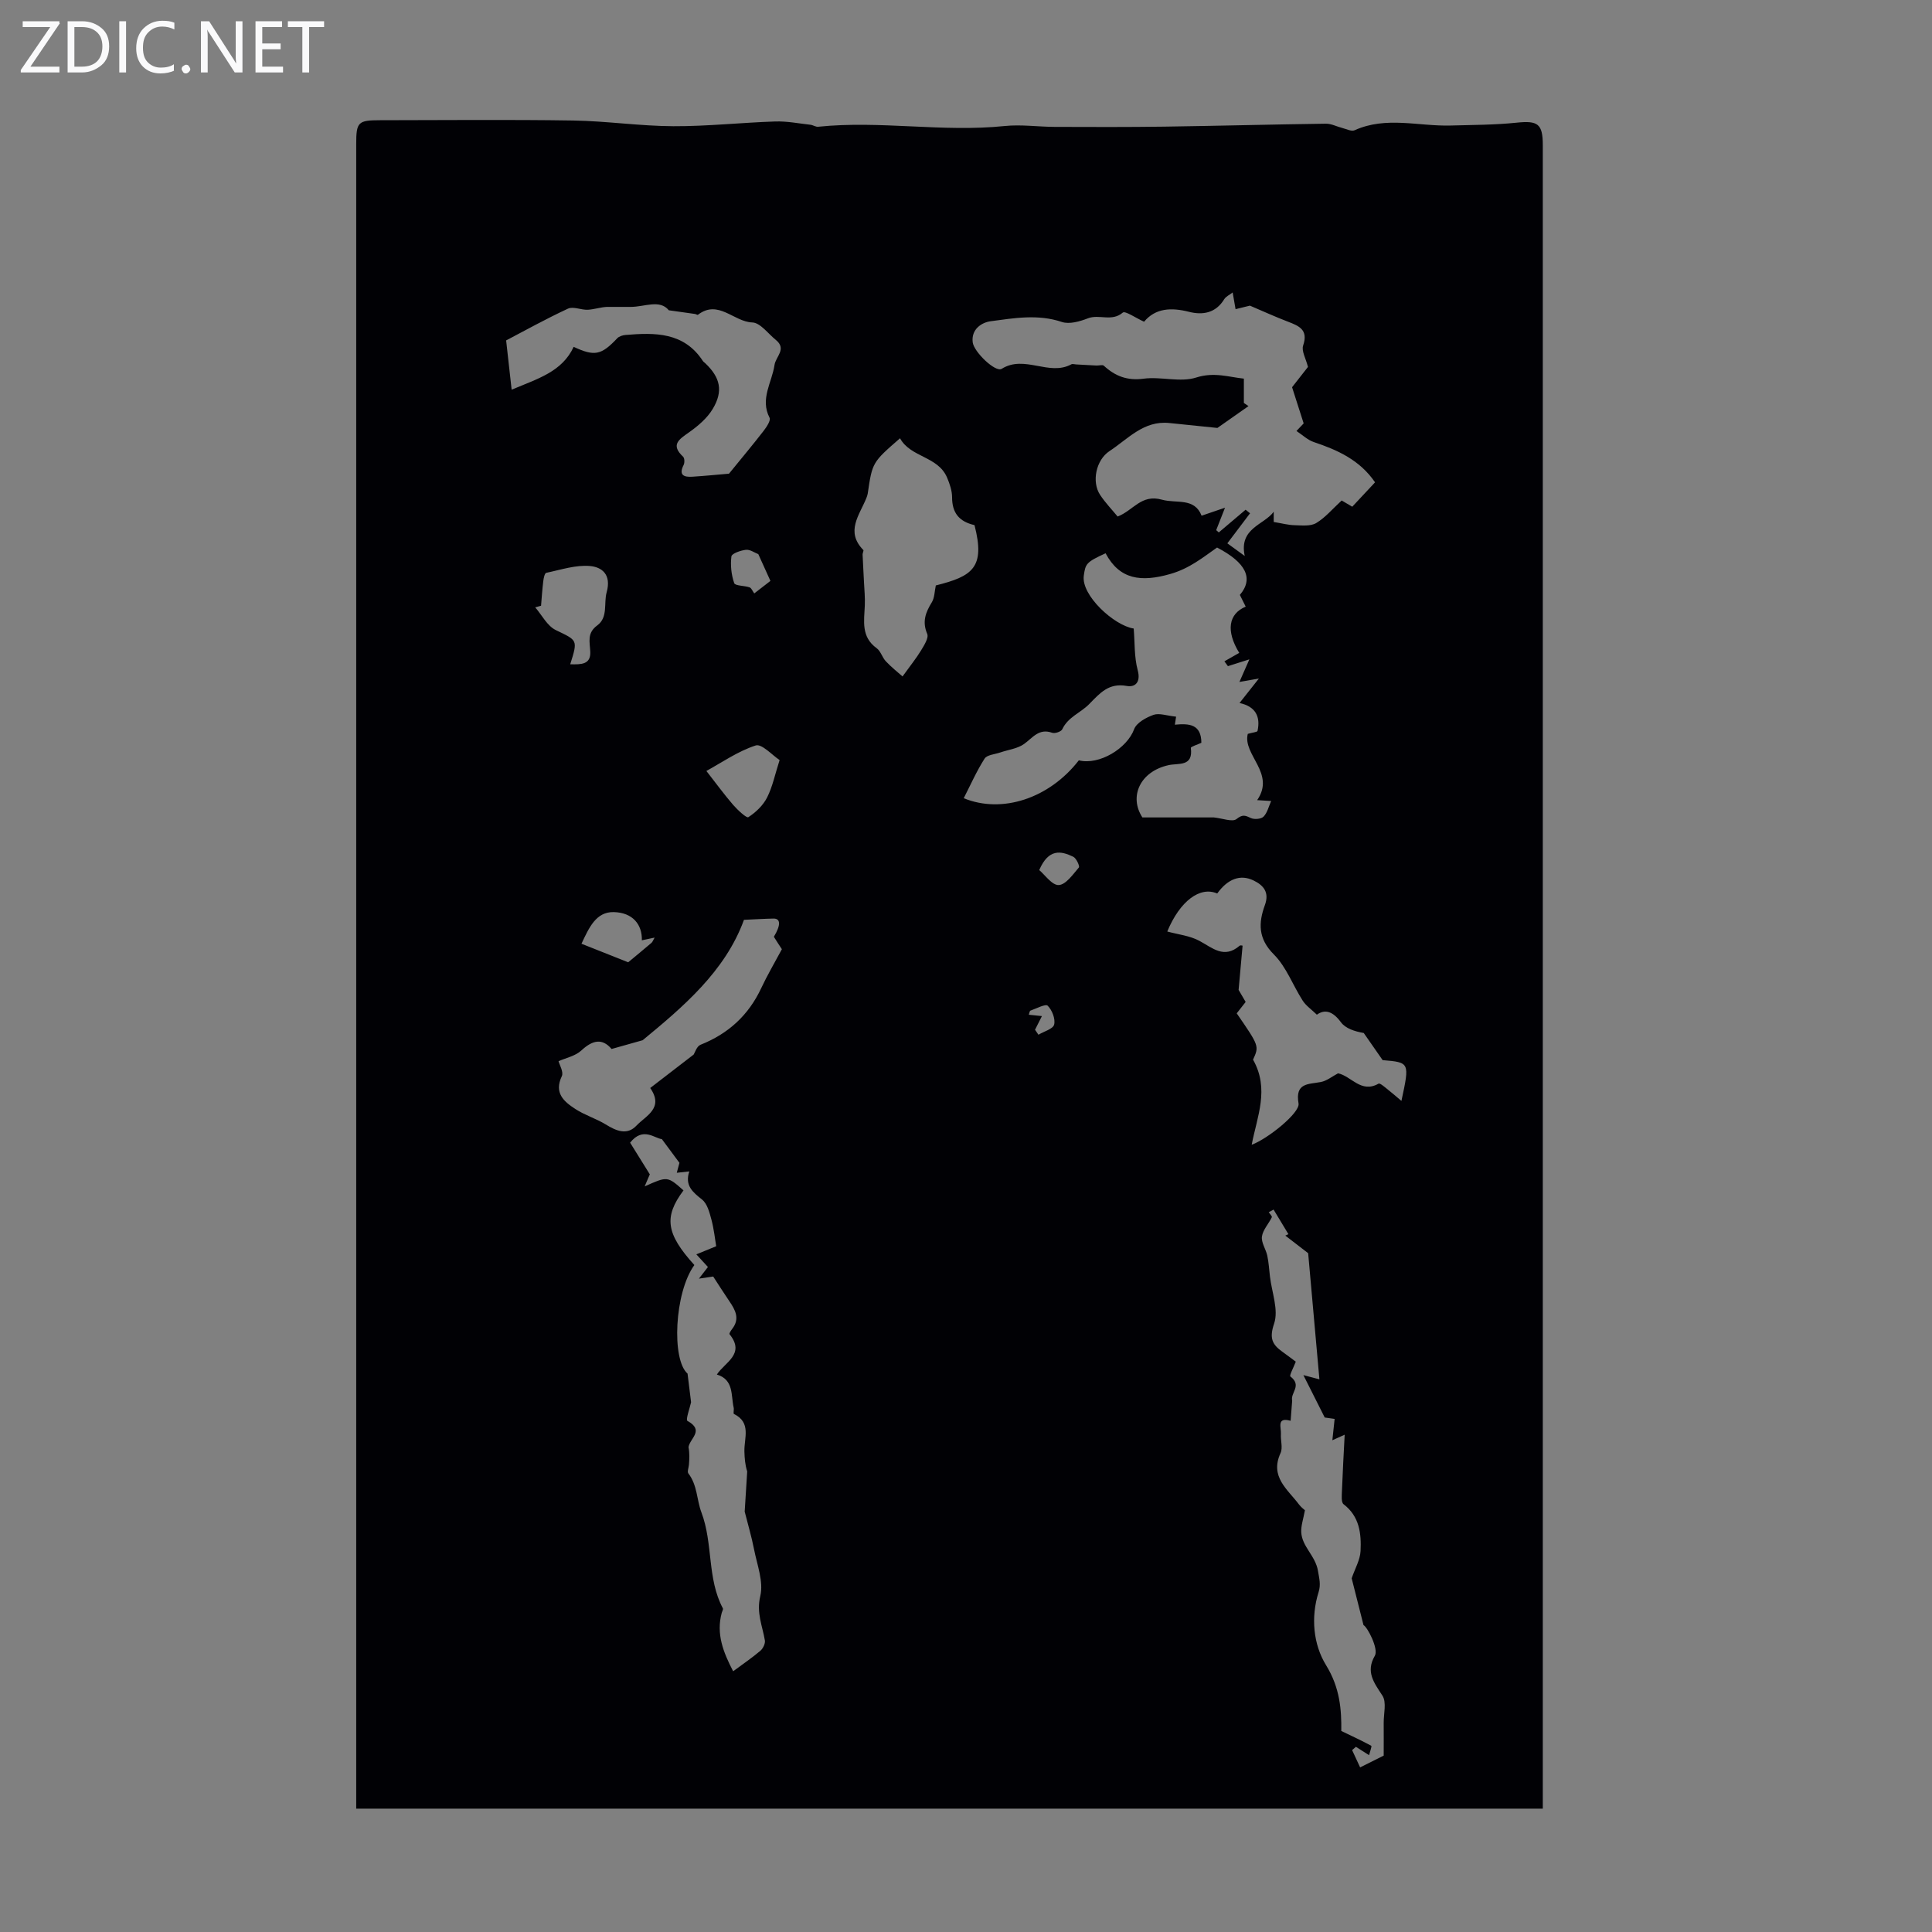 <svg enable-background="new 0 0 400 400" viewBox="0 0 400 400" xmlns="http://www.w3.org/2000/svg"><rect x="0" y="0" width="400" height="400" fill="#808080" stroke="none"/><g fill="#fafafb"><path d="m12.4 4.8-6.1 9h6v1.2h-8v-.5l6.1-8.9h-5.7v-1.2h7.6v.4z"/><path d="m14 15v-10.6h3c1.6 0 2.9.5 4 1.4s1.6 2.2 1.6 3.8-.5 3-1.6 3.9-2.4 1.5-4 1.5zm1.4-9.4v8.2h1.6c1.3 0 2.4-.4 3.1-1.1s1.1-1.8 1.1-3.1-.4-2.3-1.2-3-1.8-1-3.1-1z"/><path d="m26.1 4.4v10.6h-1.4v-10.6z"/><path d="m36.1 14.6c-.8.4-1.8.6-2.9.6-1.5 0-2.7-.5-3.6-1.4s-1.4-2.2-1.4-3.8c0-1.7.5-3.1 1.5-4.1s2.3-1.6 3.9-1.6c1 0 1.8.1 2.5.4v1.4c-.8-.4-1.6-.6-2.5-.6-1.2 0-2.1.4-2.9 1.2s-1.1 1.8-1.1 3.2c0 1.3.3 2.3 1 3s1.6 1.1 2.7 1.1c1 0 2-.2 2.7-.7v1.3z"/><path d="m37.6 14.3c0-.2.1-.5.3-.6s.4-.3.6-.3c.3 0 .5.1.6.3s.3.4.3.6-.1.4-.3.6-.4.3-.6.3c-.3 0-.5-.1-.6-.3s-.3-.4-.3-.6z"/><path d="m50.2 15h-1.6l-5.3-8.2c-.2-.2-.3-.5-.4-.7 0 .2.1.7.1 1.5v7.4h-1.4v-10.6h1.7l5.2 8.1c.2.4.4.6.4.7 0-.3-.1-.8-.1-1.5v-7.3h1.4z"/><path d="m58.6 15h-5.7v-10.6h5.5v1.2h-4.1v3.4h3.8v1.2h-3.8v3.6h4.3z"/><path d="m67.1 5.6h-3.1v9.4h-1.4v-9.4h-3v-1.2h7.5z"/></g><path d="m319.42 374.46c-82.01 0-163.58 0-245.67 0 0-1.19 0-2.48 0-3.77 0-113.61 0-227.23 0-340.84 0-4.59.37-4.96 4.96-4.96 13.32-.01 26.64-.15 39.96.06 6.92.11 13.82 1.15 20.73 1.18 7.03.03 14.07-.75 21.11-.98 2.42-.08 4.85.41 7.28.68.55.06 1.09.47 1.61.41 12.87-1.33 25.74 1.18 38.62-.15 3.42-.35 6.92.17 10.39.18 7.53.03 15.07.05 22.6-.05 11.16-.16 22.33-.46 33.49-.61 1.14-.02 2.29.61 3.45.9.84.21 1.87.75 2.5.46 6.51-2.95 13.24-.8 19.86-.98 4.56-.13 9.14-.12 13.67-.59 4.39-.46 5.44.2 5.44 4.65v180.66 159.17zm-67.37-285.86c-3.41-.35-6.69-.68-9.97-1.02-5.29-.55-8.54 3.3-12.38 5.82-2.77 1.82-3.74 6.34-1.93 9.07 1.09 1.64 2.48 3.08 3.62 4.47 3.27-1.25 4.87-4.69 9.17-3.49 3.05.85 6.71-.49 8.22 3.32 1.56-.53 2.74-.94 4.85-1.66-.85 2.15-1.34 3.4-1.83 4.65.18.16.36.31.54.47 1.85-1.57 3.7-3.13 5.55-4.7.31.25.61.49.92.74-1.47 1.95-2.95 3.91-4.7 6.22 1 .73 2.3 1.67 3.6 2.62-1.24-5.8 4-6.41 6-9.16v2.12c1.7.28 3.01.64 4.33.67 1.51.04 3.3.25 4.47-.45 1.9-1.14 3.39-2.95 5.27-4.67.44.26 1.26.74 2.19 1.29 1.62-1.74 3.13-3.35 4.72-5.05-3.18-4.64-7.77-6.69-12.69-8.34-1.26-.42-2.31-1.45-3.58-2.29.83-.87 1.36-1.42 1.49-1.57-.84-2.63-1.56-4.87-2.4-7.49.95-1.21 2.24-2.87 3.29-4.2-.43-1.74-1.38-3.31-1-4.43 1.12-3.28-.86-4.06-3.17-4.95-2.56-.98-5.06-2.12-7.85-3.31-.7.17-1.83.45-2.97.73-.18-1.05-.36-2.1-.6-3.46-.66.51-1.4.84-1.75 1.4-1.75 2.87-4.43 3.33-7.29 2.61-3.66-.93-6.94-.79-9.3 2.05-1.77-.8-3.92-2.31-4.41-1.89-2.28 1.95-4.88.28-7.2 1.18-1.68.65-3.85 1.28-5.41.76-4.97-1.67-9.88-.8-14.75-.15-1.81.24-4.06 1.62-3.71 4.37.25 1.99 4.71 6.28 6 5.48 4.74-2.96 9.79 1.58 14.42-.93.25-.14.66.01.99.02 1.4.08 2.79.16 4.19.23.53.03 1.26-.22 1.55.04 2.36 2.17 4.86 3.13 8.25 2.68 3.59-.47 7.57.82 10.88-.24 3.72-1.19 6.78-.08 9.86.23v5.04c.32.22.64.43.96.65-2.17 1.54-4.33 3.05-6.44 4.52zm-8.55 59.78c-.04.25-.13.87-.26 1.66 2.97-.29 5.47-.11 5.49 3.75-.7.33-2.21.8-2.18 1.06.52 3.94-2.52 3.11-4.59 3.56-5.93 1.3-8.26 6.51-5.44 10.83h6.76 8.03c1.8.18 3.85 1.01 4.7.33 1.27-1.02 1.82-.74 2.98-.2.71.33 2.11.21 2.61-.29.78-.79 1.06-2.08 1.58-3.24-1-.06-1.74-.11-2.9-.18 3.86-5.58-3.04-9.37-1.94-13.72 1.01-.3 1.97-.36 2.02-.62.64-2.96-.41-5.06-3.73-5.77 1.41-1.78 2.57-3.25 4.01-5.07-1.61.28-2.54.45-4.03.71.83-1.89 1.37-3.11 2.06-4.68-1.85.59-3.15 1-4.44 1.41-.24-.33-.49-.67-.73-1 1.05-.6 2.1-1.2 3.07-1.75-2.79-4.55-2.23-8.09 1.34-9.57-.42-.85-.84-1.69-1.21-2.43 2.91-3.41 1.26-6.7-4.72-9.81-3.01 2.11-5.74 4.36-9.73 5.49-5.98 1.7-10.44 1.18-13.35-4.3-4.06 1.85-4.16 2.2-4.51 4.62-.59 4.09 6.31 10.36 10.33 10.96.24 2.85.09 5.86.83 8.63.68 2.51-.55 3.57-2.25 3.26-3.77-.68-5.55 1.47-7.82 3.78-1.75 1.78-4.37 2.65-5.55 5.19-.23.49-1.53.93-2.1.72-2.73-.97-3.99 1.01-5.79 2.31-1.37.99-3.3 1.2-4.98 1.78-1.11.38-2.71.48-3.21 1.26-1.66 2.6-2.91 5.45-4.32 8.2 7.94 3.26 17.71.05 23.83-7.84 4.25 1.05 10-2.49 11.45-6.45.49-1.33 2.48-2.42 4.02-2.97 1.18-.41 2.73.18 4.67.38zm20.18 102.05c-.33.18-.66.37-1 .55.23.35.73.84.64 1.03-.65 1.36-1.85 2.61-2.05 4-.17 1.25.82 2.62 1.11 3.97.3 1.42.38 2.88.55 4.32.39 3.28 1.82 6.91.86 9.74-1.02 3.01-.41 4.3 1.69 5.81.98.7 1.93 1.43 2.8 2.07-.46 1.2-1.37 2.88-1.12 3.06 2.48 1.92-.03 3.35.37 5.01-.11 1.39-.21 2.78-.32 4.17-2.98-.84-1.92 1.43-2.01 2.7-.1 1.33.43 2.88-.08 3.99-2.26 4.91 1.47 7.49 3.82 10.63.44.59 1.06 1.04 1.23 1.2-.33 1.83-.83 3.21-.76 4.55.15 3 2.96 4.87 3.47 8.04.25 1.55.62 2.78.12 4.36-1.65 5.24-1.08 10.86 1.54 15.12 2.92 4.73 3.21 9.31 3.16 13.63 2.22 1.07 4.25 2 6.21 3.07.15.08-.28 1.22-.46 1.94-1.11-.71-1.92-1.22-2.72-1.73-.26.23-.53.45-.79.68.51 1.1 1.02 2.21 1.66 3.58 1.94-.97 3.61-1.8 4.88-2.44 0-2.52.02-4.63 0-6.75-.02-1.92.63-4.29-.26-5.66-1.75-2.7-3.52-4.93-1.57-8.27.82-1.41-1.55-5.96-2.35-6.34-.95-3.76-1.75-6.93-2.45-9.69.7-2.04 1.75-3.82 1.84-5.65.17-3.6-.21-7.16-3.51-9.68-.54-.41-.37-1.89-.34-2.87.14-3.78.36-7.55.56-11.53-.81.37-1.41.64-2.55 1.15.19-1.79.32-3.03.47-4.42-1.07-.15-2.04-.29-2.05-.29-1.62-3.23-2.98-5.93-4.42-8.78 1.15.3 2.13.56 3.32.88-.79-8.88-1.55-17.43-2.33-26.12-1.38-1.06-3.06-2.35-4.73-3.64.21-.1.42-.2.64-.3-1.01-1.7-2.04-3.39-3.07-5.09zm-130.21-4.8c4.72-2.12 4.72-2.12 8.04.83-4.12 5.5-3.61 8.98 2.25 15.45-4.14 5.72-4.74 19.61-1.41 22.48.27 2.17.48 3.93.73 5.93-.24 1.1-1.15 3.64-.77 3.85 3.61 1.99.52 3.61.24 5.44.24 1.28.18 2.45.09 3.61-.04.62-.4 1.47-.12 1.84 1.87 2.42 1.73 5.5 2.69 8.03 2.46 6.49 1.15 13.7 4.45 19.89.11.21-.14.62-.23.93-1.19 4.37.31 8.16 2.36 12.11 2.08-1.54 3.93-2.8 5.63-4.24.55-.47 1.05-1.49.94-2.15-.51-3.03-1.79-5.71-.95-9.19.71-2.96-.67-6.47-1.3-9.71-.52-2.65-1.3-5.25-1.93-7.77.18-2.79.35-5.55.52-8.31-.45-1.41-.54-2.78-.58-4.15-.07-2.76 1.48-5.96-2.16-7.75-.19-.09.04-.88-.06-1.31-.59-2.57.07-5.77-3.48-6.86 1.64-2.53 5.96-4.23 2.62-8.35-.11-.13.28-.75.53-1.07 1.67-2.11.69-3.92-.56-5.75-1.07-1.57-2.08-3.17-3.35-5.12-.31.05-1.32.2-2.96.44.88-1.13 1.37-1.77 1.87-2.41-.64-.69-1.23-1.34-2.4-2.62 1.51-.61 2.65-1.08 4.11-1.68-.25-1.47-.46-3.56-1-5.56-.39-1.45-.85-3.24-1.91-4.09-1.94-1.55-3.64-2.9-2.66-5.84-1.04.11-1.77.19-2.59.28.26-.98.51-1.91.55-2.06-1.3-1.76-2.25-3.03-3.64-4.91-1.47-.13-3.92-2.63-6.57.74 1.24 2 2.54 4.08 4.08 6.56 0-.02-.36.82-1.07 2.49zm139.17-35.55c-1.15-1.12-2.27-1.87-2.93-2.91-2.04-3.17-3.38-6.97-5.96-9.55-3.29-3.28-3.22-6.52-1.87-10.23.96-2.62-.25-4.09-2.35-5.1-2.74-1.33-5.35-.32-7.52 2.7-3.54-1.54-7.71 1.52-10.34 7.87 2.28.62 4.67.87 6.63 1.92 2.75 1.48 5.13 3.79 8.34 1.03.22-.19.81.03.62.02-.27 3-.52 5.78-.82 9.12.29.49.89 1.52 1.46 2.49-.71.91-1.31 1.66-1.85 2.36 4.66 6.77 4.66 6.77 3.38 9.59 3.46 6.11.82 11.82-.28 17.62 3.34-1.23 10.03-6.62 9.7-8.54-.75-4.32 2.02-3.96 4.61-4.45 1.23-.23 2.33-1.15 3.57-1.8 2.71.54 4.77 4.21 8.38 2.14.27-.16 1.12.57 1.63.98 1.03.81 2.02 1.67 3.11 2.59 1.72-7.97 1.72-7.97-3.89-8.44-1.46-2.1-2.69-3.86-3.91-5.62-1.89-.33-3.77-.93-4.73-2.23-1.67-2.27-3.3-2.76-4.98-1.56zm-153.87-138.27c4.36 2.03 5.73 1.71 9.03-1.78.38-.41 1.12-.63 1.71-.68 6.11-.51 12.1-.61 16.02 5.4.12.18.33.3.49.46 3.1 2.94 3.77 5.75 1.54 9.46-1.15 1.92-3.06 3.54-4.93 4.86-2.08 1.46-3.83 2.56-1.2 5.03.31.29.34 1.25.11 1.7-1.07 2.12.05 2.55 1.8 2.44 2.89-.19 5.77-.48 7.59-.63 2.74-3.37 5-6.06 7.15-8.84.62-.8 1.54-2.18 1.25-2.74-2.02-3.9.5-7.32 1.02-10.9.25-1.78 2.61-3.33.26-5.23-1.6-1.29-3.2-3.55-4.86-3.6-3.84-.13-7.03-4.83-11.25-1.59-.1.08-.4-.14-.62-.17-1.6-.23-3.2-.45-5.41-.76-1.87-2.3-4.99-.71-7.86-.7-1.65.01-3.3 0-4.96 0-1.26.05-2.58.51-3.92.59-1.38.08-3.03-.74-4.13-.23-4.56 2.11-8.97 4.57-12.81 6.58.45 4.05.77 6.93 1.14 10.2 5.38-2.28 10.43-3.68 12.84-8.87zm82.99 36.91c-3.23-.74-4.64-2.58-4.64-5.75 0-1.36-.49-2.79-1.03-4.07-1.88-4.48-7.56-4.16-9.75-8.16-5.74 4.99-5.74 4.99-6.69 11.48-.05.32-.18.64-.3.95-1.41 3.49-4.35 6.89-.61 10.7.13.13-.16.62-.15.93.08 1.91.2 3.82.29 5.73.08 1.61.24 3.22.17 4.82-.14 3.23-.8 6.5 2.45 8.85.85.61 1.15 1.92 1.91 2.72 1.15 1.22 2.48 2.27 3.45 3.13 1.63-2.26 2.84-3.75 3.83-5.38.64-1.06 1.63-2.61 1.28-3.43-1.08-2.53-.34-4.44.95-6.54.58-.94.56-2.24.83-3.49 7.57-1.9 10.29-3.66 8.01-12.49zm-39.88 87.8c-.18-.27-.49-.74-.79-1.2-.3-.47-.59-.94-.87-1.37 1.47-2.43 1.42-3.8-.09-3.77-1.79.03-3.57.15-6.1.26-3.87 10.68-12.75 18.15-20.98 24.93-2.52.71-4.35 1.23-6.43 1.81-1.92-2.27-3.92-1.86-6.26.31-1.25 1.16-3.21 1.54-4.72 2.22.18.74 1.09 2.23.68 3.1-1.67 3.5.45 5.27 2.82 6.81 1.95 1.27 4.27 1.96 6.26 3.18 2.17 1.33 4.41 2.33 6.38.24 1.94-2.05 5.74-3.6 2.84-7.78 2.99-2.3 5.84-4.49 9-6.93.24-.36.62-1.7 1.41-2.02 5.77-2.29 9.96-6.13 12.59-11.76 1.22-2.61 2.69-5.1 4.26-8.03zm-43.82-58.99c2.29.06 4.27.06 4.15-2.6-.1-2.06-.72-3.86 1.46-5.46 2.26-1.66 1.3-4.58 1.93-6.84 1.04-3.74-1.04-5.22-3.43-5.44-2.96-.27-6.06.78-9.08 1.41-.32.07-.54 1.1-.61 1.72-.21 1.69-.32 3.39-.46 5.09-.4.11-.81.22-1.21.34 1.39 1.6 2.48 3.83 4.24 4.69 4.51 2.19 4.63 1.95 3.01 7.09zm28.19 22.09c2.02 2.58 3.68 4.87 5.52 7 .92 1.06 2.8 2.81 3.16 2.57 1.55-1 3.06-2.44 3.89-4.08 1.13-2.23 1.63-4.77 2.59-7.75-1.49-.97-3.69-3.43-4.95-3.02-3.7 1.2-7.03 3.54-10.21 5.28zm-25.86 35.77c3.39 1.34 6.45 2.56 9.67 3.84 1.59-1.32 3.22-2.66 4.83-4.03.22-.19.32-.53.64-1.08-1.02.22-1.81.38-2.64.56.08-3.29-1.9-5.74-5.81-5.84-3.68-.09-5.13 3.23-6.69 6.55zm39.12-75.12c-.9-1.99-1.71-3.77-2.51-5.54-.78-.3-1.71-.99-2.55-.9-1.09.12-2.94.76-3.02 1.37-.23 1.81-.02 3.8.58 5.53.2.58 2.12.5 3.19.88.38.14.59.75.96 1.25 1.22-.95 2.34-1.81 3.35-2.59zm55.65 59.87c1.17.97 2.66 3.17 4.04 3.1 1.47-.07 2.94-2.2 4.17-3.64.22-.25-.52-1.9-1.15-2.21-2.56-1.25-5.12-1.74-7.06 2.75zm-.87 33.06c.24.34.47.69.71 1.03 1.14-.69 3.02-1.19 3.25-2.1.29-1.18-.42-3-1.34-3.91-.44-.43-2.35.59-3.57 1.02-.17.06-.21.5-.34.85.96.1 1.75.18 2.72.28-.56 1.11-1 1.97-1.43 2.83z" fill="#010105"/></svg>